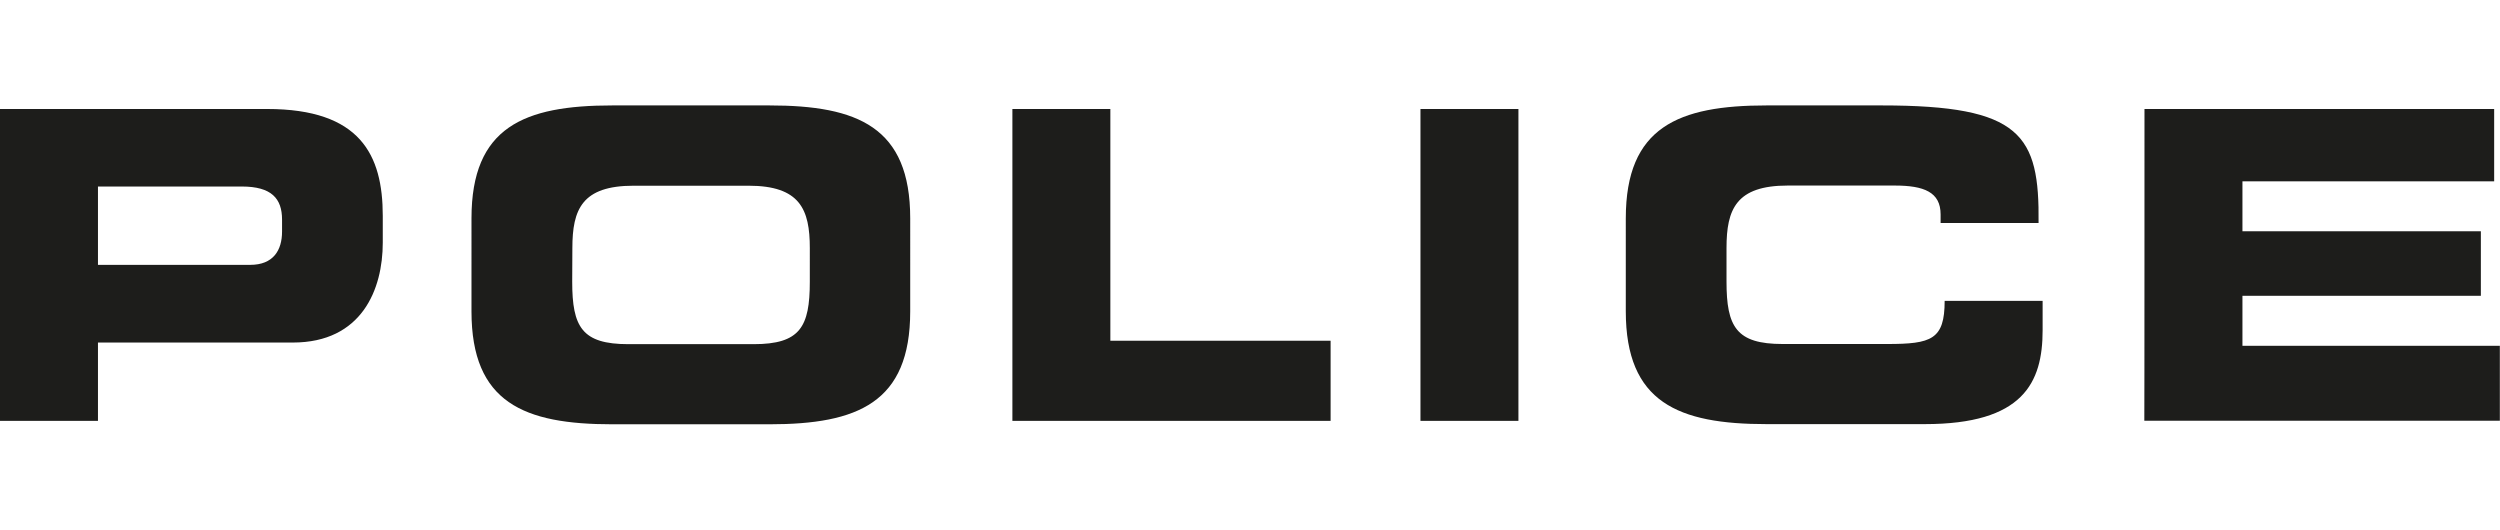 <?xml version="1.0" encoding="utf-8"?>
<!-- Generator: Adobe Illustrator 25.4.1, SVG Export Plug-In . SVG Version: 6.00 Build 0)  -->
<svg version="1.1" id="レイヤー_1" xmlns="http://www.w3.org/2000/svg" xmlns:xlink="http://www.w3.org/1999/xlink" x="0px"
	 y="0px" viewBox="0 0 1541.4 326.6" style="enable-background:new 0 0 1541.4 326.6;" xml:space="preserve">
<style type="text/css">
	.st0{fill:#1D1D1B;}
	.st1{clip-path:url(#SVGID_00000157286079998526217830000016018015302007933615_);}
</style>
<g>
	<path class="st0" d="M0,67.2h164.7c57.4,0,71.3,28.2,71.3,65.9v16.5c0,28.7-12.8,61.6-55.5,61.6H60.4v48.3H0V67.2z M60.4,163.3
		h93.9c14.2,0,19.6-9,19.6-20.5v-7.4c0-13-6.5-20.4-24.8-20.4H60.4V163.3 M290.7,134.6c0-56.3,32.4-69.6,86.8-69.6h96.9
		c54.4,0,86.8,13.3,86.8,69.6V192c0,56.3-32.4,69.6-86.8,69.6h-96.9c-54.4,0-86.8-13.3-86.8-69.6L290.7,134.6L290.7,134.6z
		 M352.8,173.7c0,27.9,6,38.5,34.6,38.5h77.3c28.6,0,34.6-10.6,34.6-38.5V153c0-23.9-6-38.5-37.8-38.5h-70.8
		c-31.9,0-37.8,14.6-37.8,38.5L352.8,173.7 M624.2,67.2h60.4v142.9h135.8v49.4H624.2V67.2z M875.8,67.2h60.4v192.3h-60.4V67.2z"/>
	<g>
		<defs>
			<rect id="SVGID_1_" y="65" width="1541.3" height="196.5"/>
		</defs>
		<clipPath id="SVGID_00000002385613524842938680000003561146247282569088_">
			<use xlink:href="#SVGID_1_"  style="overflow:visible;"/>
		</clipPath>
		<g style="clip-path:url(#SVGID_00000002385613524842938680000003561146247282569088_);">
			<path class="st0" d="M1002.4,134.6c0-56.3,32.4-69.6,86.8-69.6h71.1c86,0,97.2,18.1,96.6,72.5h-60.4v-5.3
				c0-13.8-10.3-17.8-28.3-17.8h-65.9c-31.9,0-37.8,14.6-37.8,38.5v20.7c0,27.9,6,38.5,34.6,38.5h64.5c27.2,0,35.4-2.7,35.4-26.6
				h60.4v18.1c0,32.4-12,57.9-72.7,57.9h-97.5c-54.4,0-86.8-13.3-86.8-69.6L1002.4,134.6 M1322.2,67.2h215.6v44.6h-155.2v30.8h147
				v39.8h-147v30.8h158.7v46.2h-219.2C1322.2,259.5,1322.2,67.2,1322.2,67.2z"/>
		</g>
	</g>
</g>
</svg>
